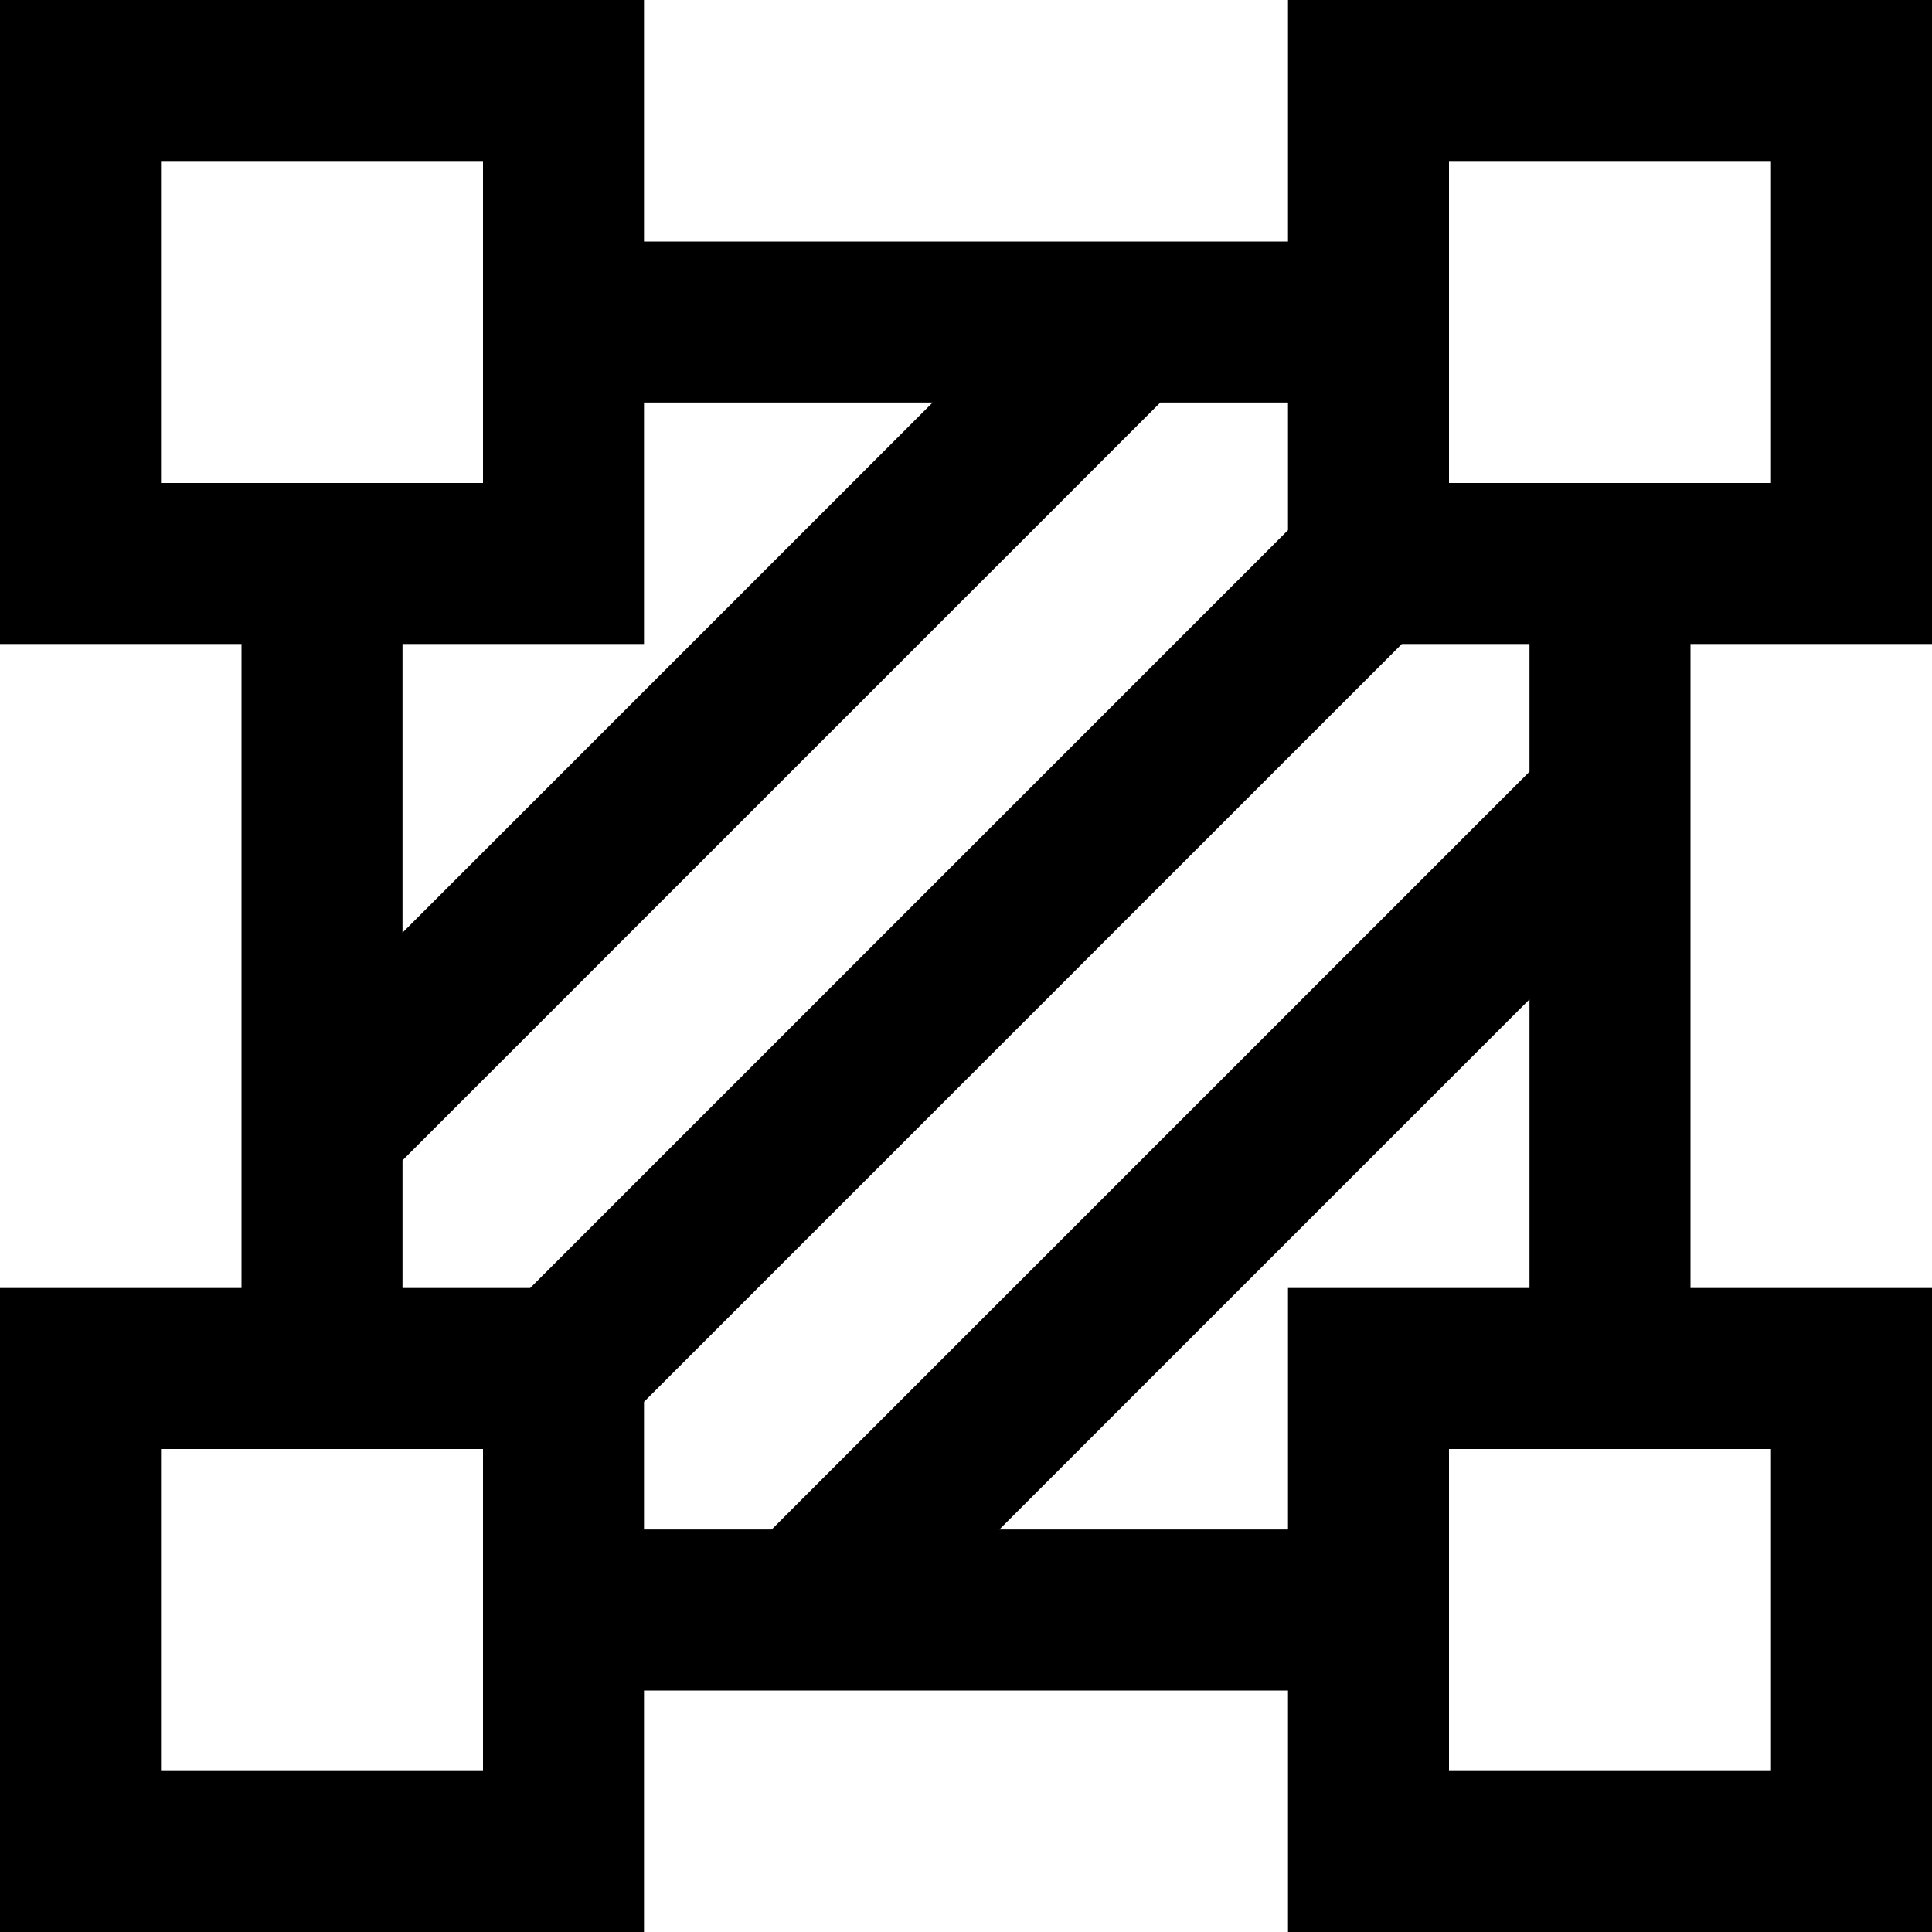 <svg xmlns="http://www.w3.org/2000/svg" fill="none" viewBox="0 0 24 24">
  <path stroke="currentColor" stroke-width="2" d="M20 8v8M4 8v8M1 17h6v6H1zM17 17h6v6h-6zM17 1h6v6h-6zM1 1h6v6H1zM4 14 14 4M6 18 18 6M10 20l10-10M8 4h8M8 20h8"/>
</svg>
